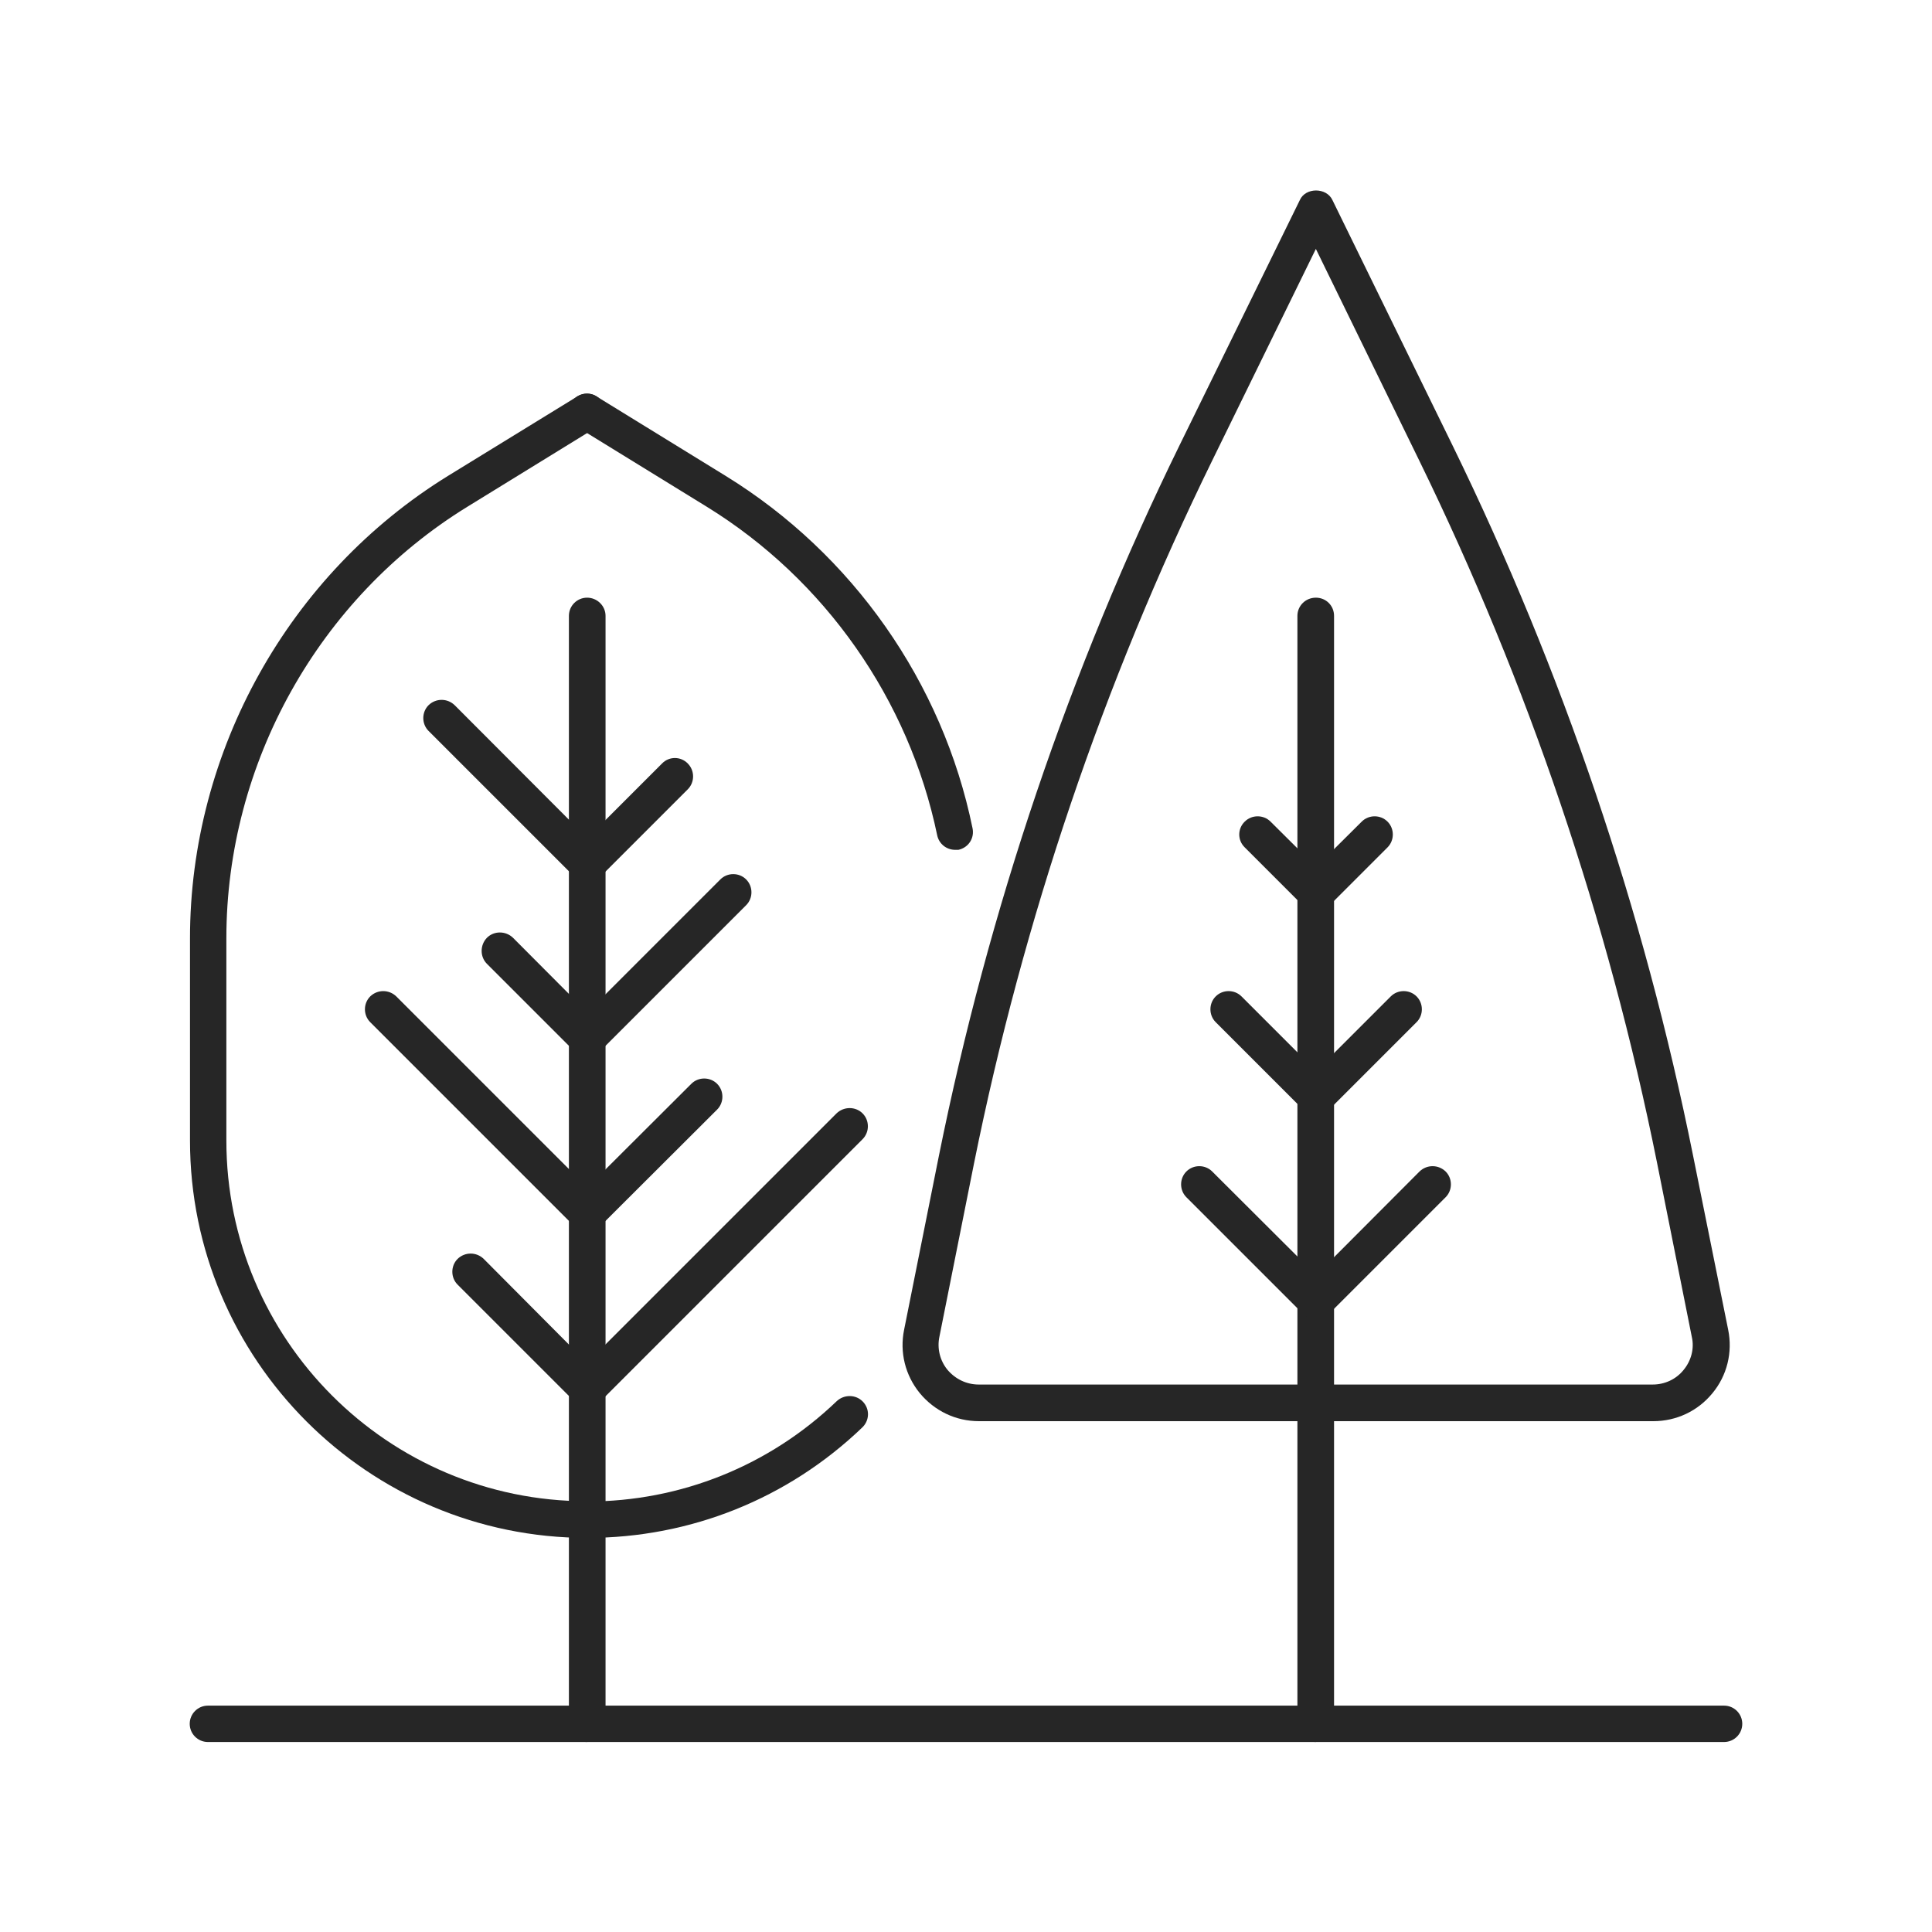 <?xml version="1.0" encoding="UTF-8"?>
<svg id="_レイヤー_2" data-name="レイヤー 2" xmlns="http://www.w3.org/2000/svg" viewBox="0 0 71.18 71.18">
  <defs>
    <style>
      .cls-1 {
        fill: none;
      }

      .cls-2 {
        fill: #262626;
      }
    </style>
  </defs>
  <g id="_デザイン" data-name="デザイン">
    <g>
      <rect class="cls-1" width="71.18" height="71.18"/>
      <g>
        <path class="cls-2" d="M63.52,64.18H7.66c-.37,0-.67-.3-.67-.67s.3-.67.67-.67h55.86c.37,0,.67.3.67.67s-.3.67-.67.67Z"/>
        <path class="cls-2" d="M48.48,64.18c-.38,0-.68-.3-.68-.67V22.69c0-.37.3-.67.68-.67s.67.3.67.67v40.81c0,.37-.3.67-.67.67Z"/>
        <path class="cls-2" d="M60.9,52.36h-24.83c-.86,0-1.64-.38-2.18-1.03-.54-.66-.75-1.51-.58-2.34l1.28-6.4c1.83-9.07,4.8-17.88,8.87-26.19l4.43-9.03c.21-.47.98-.47,1.2,0l4.42,9.03c4.06,8.31,7.05,17.13,8.87,26.19l1.29,6.4c.17.83-.04,1.69-.58,2.34-.54.66-1.33,1.03-2.18,1.03ZM48.48,9.17l-3.82,7.8c-4.02,8.21-6.96,16.91-8.77,25.87l-1.28,6.41c-.09.43.02.88.3,1.22.29.34.7.54,1.15.54h24.83c.44,0,.86-.19,1.14-.54.28-.34.4-.79.3-1.22l-1.28-6.41c-1.8-8.95-4.75-17.66-8.76-25.87l-3.81-7.8Z"/>
        <path class="cls-2" d="M48.48,33.56c-.17,0-.34-.06-.47-.19l-2.15-2.15c-.27-.26-.27-.69,0-.95.26-.26.69-.26.95,0l1.68,1.67,1.68-1.67c.26-.26.69-.26.95,0,.26.26.26.69,0,.95l-2.15,2.15c-.13.13-.3.19-.47.19Z"/>
        <path class="cls-2" d="M48.48,41.08c-.17,0-.34-.06-.47-.2l-3.22-3.22c-.26-.26-.26-.69,0-.95.26-.26.69-.26.95,0l2.75,2.75,2.75-2.75c.26-.26.69-.26.95,0,.26.26.26.69,0,.95l-3.22,3.22c-.13.13-.3.2-.47.2Z"/>
        <path class="cls-2" d="M48.48,48.6c-.17,0-.34-.06-.47-.19l-4.3-4.3c-.26-.26-.26-.69,0-.95.26-.26.69-.26.95,0l3.83,3.82,3.81-3.82c.27-.26.69-.26.96,0,.26.26.26.69,0,.95l-4.3,4.3c-.13.13-.3.19-.47.19Z"/>
        <path class="cls-2" d="M21.63,64.18c-.37,0-.67-.3-.67-.67V22.69c0-.37.3-.67.67-.67s.68.3.68.67v40.81c0,.37-.3.67-.68.67Z"/>
        <path class="cls-2" d="M21.63,38.93c-.17,0-.34-.06-.47-.2l-3.22-3.22c-.26-.26-.26-.69,0-.96.26-.26.69-.26.96,0l2.74,2.75,4.9-4.9c.26-.26.69-.26.95,0,.26.26.26.69,0,.95l-5.37,5.37c-.13.13-.3.2-.47.2Z"/>
        <path class="cls-2" d="M21.63,45.38c-.17,0-.34-.06-.47-.2l-7.52-7.52c-.26-.26-.26-.69,0-.95.27-.26.69-.26.96,0l7.04,7.04,3.83-3.82c.26-.26.69-.26.95,0,.26.26.26.69,0,.95l-4.3,4.29c-.13.13-.3.2-.47.2Z"/>
        <path class="cls-2" d="M21.63,32.49c-.17,0-.34-.06-.47-.19l-5.37-5.37c-.26-.26-.26-.69,0-.95.27-.26.69-.26.96,0l4.89,4.9,2.75-2.75c.26-.27.69-.27.95,0,.26.26.26.69,0,.95l-3.22,3.22c-.13.13-.3.19-.47.19Z"/>
        <path class="cls-2" d="M21.63,51.82c-.17,0-.34-.06-.47-.19l-4.3-4.3c-.26-.26-.26-.69,0-.95.27-.26.69-.26.96,0l3.81,3.83,9.19-9.19c.27-.26.7-.26.96,0s.26.69,0,.95l-9.67,9.67c-.13.13-.3.19-.47.19Z"/>
        <path class="cls-2" d="M21.63,56.66c-8.07,0-14.63-6.57-14.63-14.64v-7.45c0-6.89,3.64-13.42,9.51-17.04l4.77-2.93c.31-.19.72-.1.91.22s.1.73-.21.92l-4.76,2.93c-5.48,3.37-8.88,9.46-8.88,15.9v7.45c0,7.33,5.95,13.29,13.28,13.29.38,0,.68.3.68.67s-.3.67-.68.67Z"/>
        <path class="cls-2" d="M21.63,56.66c-.37,0-.67-.3-.67-.67s.3-.67.67-.67c3.45,0,6.72-1.32,9.2-3.7.27-.25.7-.25.96.02.26.27.25.69-.02.95-2.74,2.63-6.34,4.07-10.13,4.07Z"/>
        <path class="cls-2" d="M35.19,31.31c-.31,0-.59-.21-.66-.53-1.04-5.01-4.14-9.43-8.49-12.11l-4.76-2.93c-.32-.19-.42-.61-.23-.92s.61-.41.92-.22l4.76,2.93c4.68,2.88,8,7.61,9.1,12.98.08.37-.15.72-.52.8-.04,0-.1,0-.14,0Z"/>
      </g>
    </g>
  </g>
</svg>